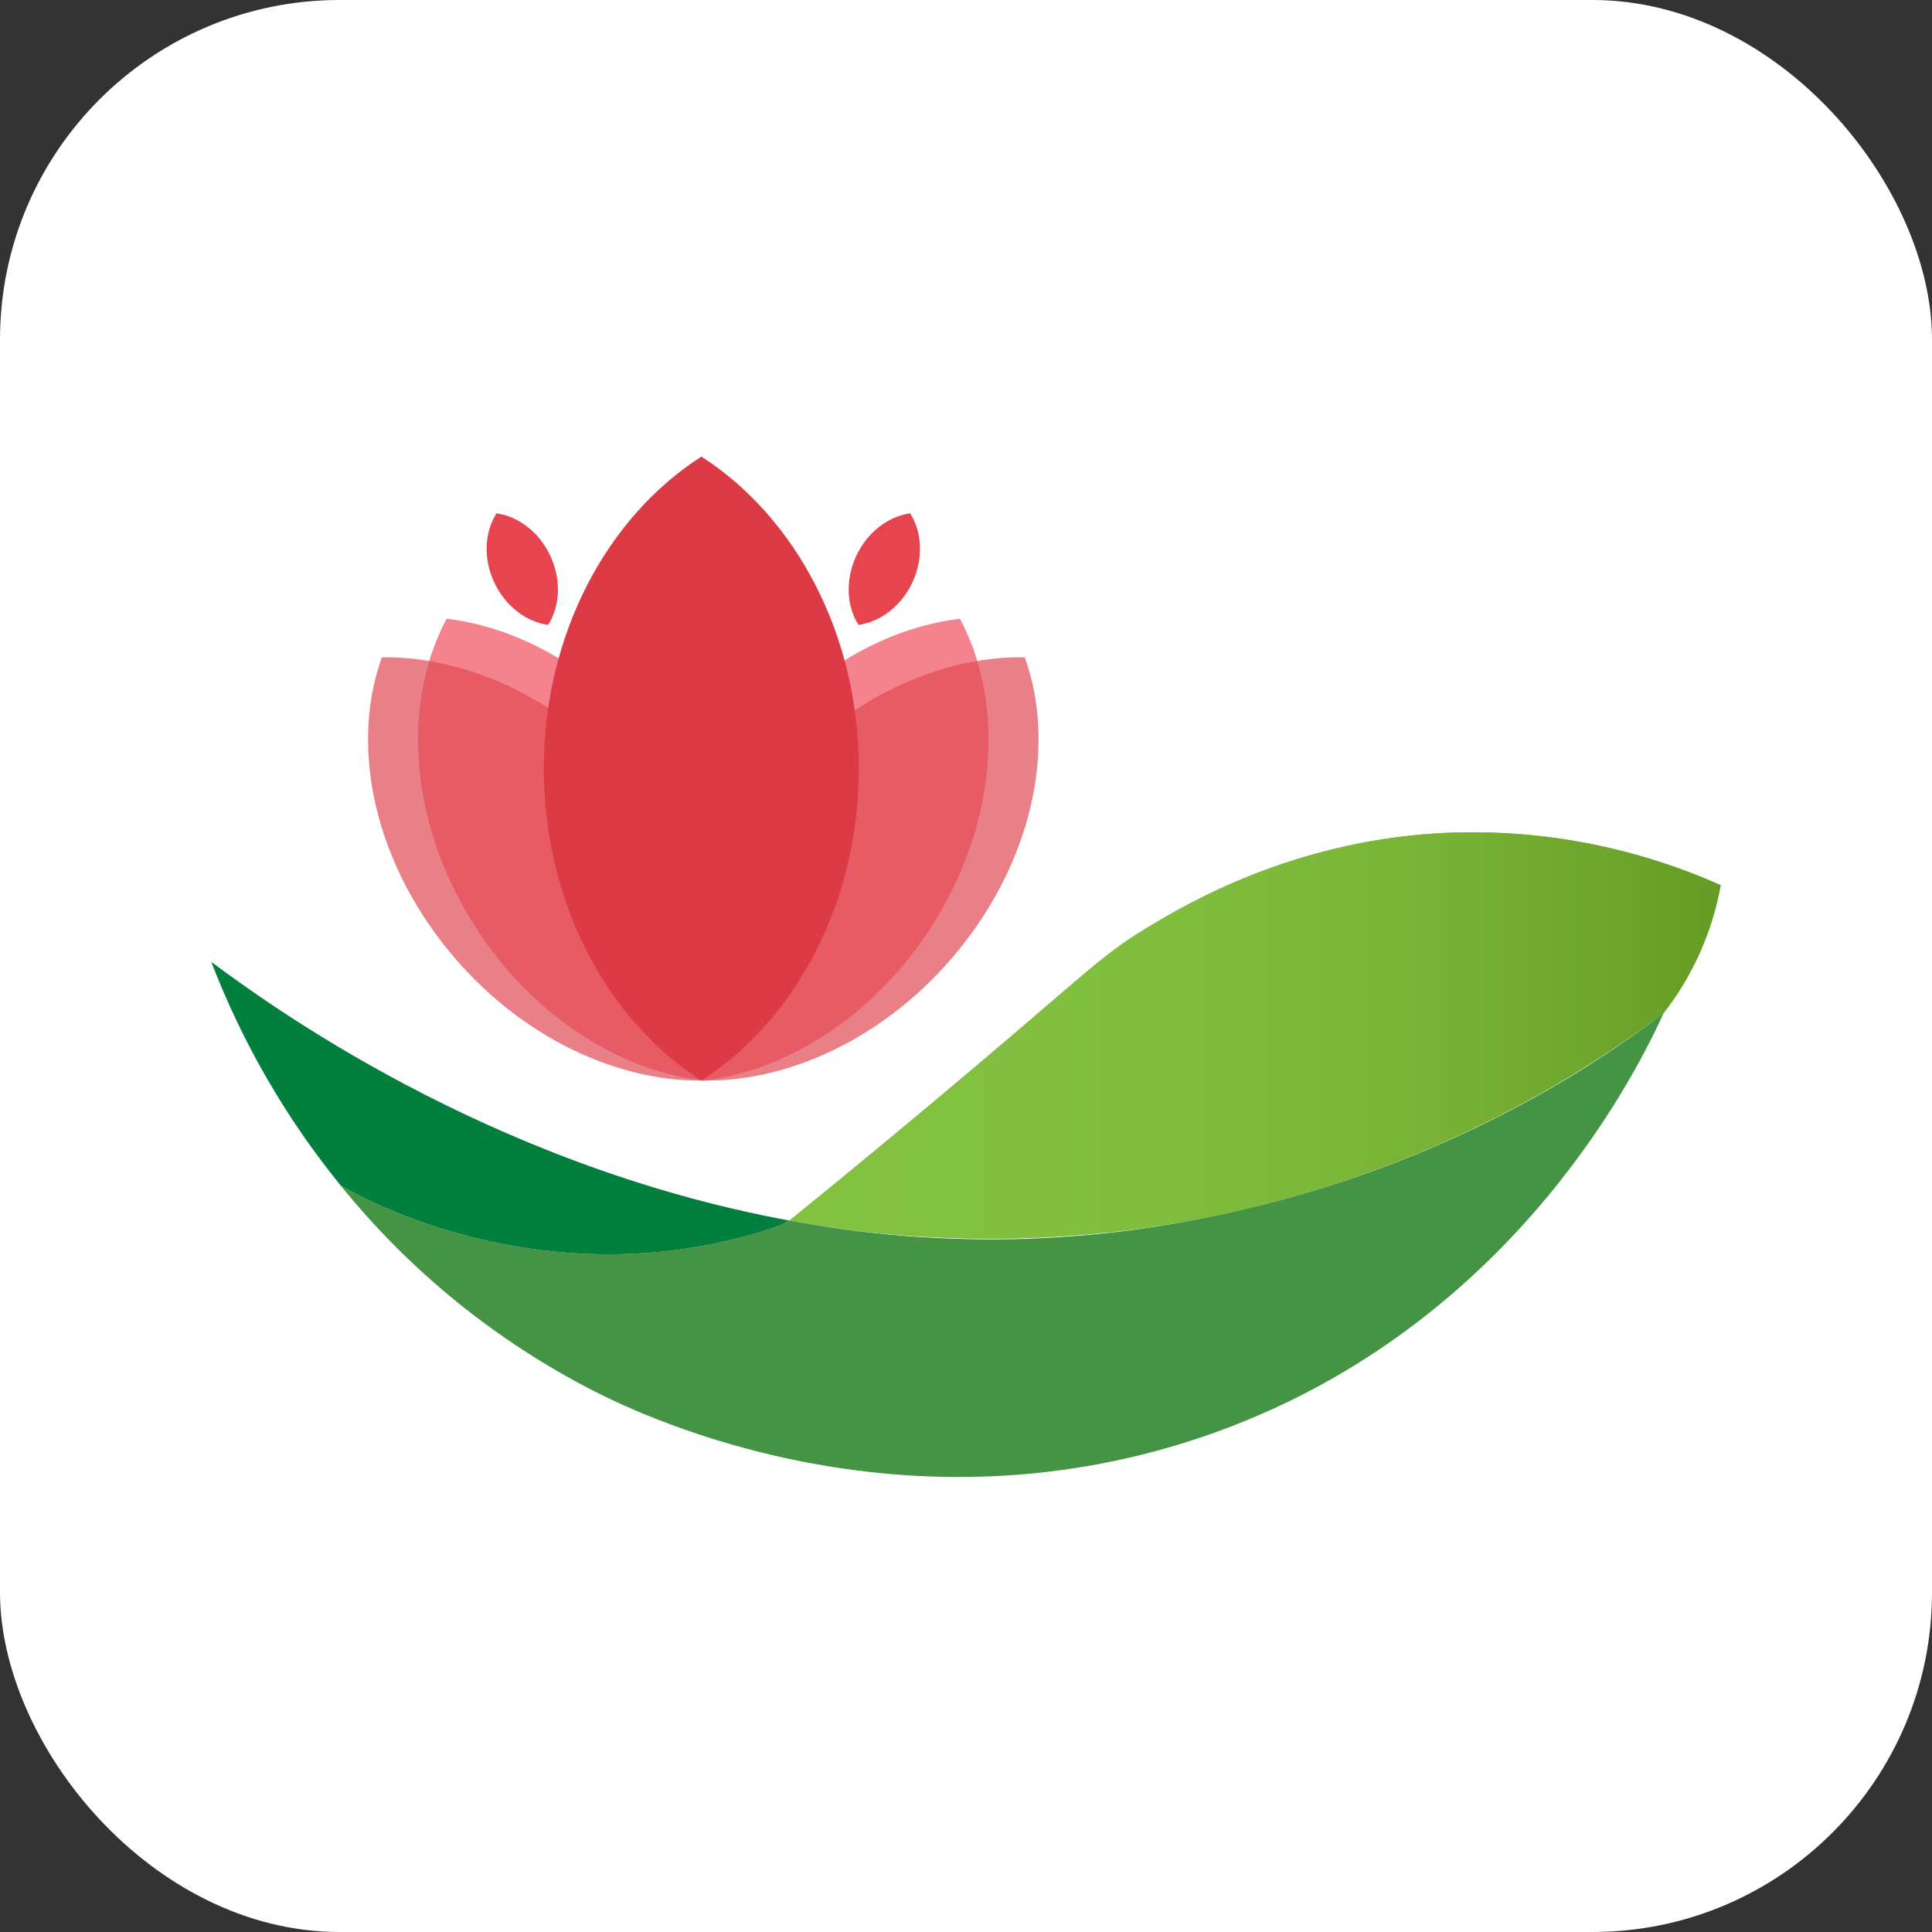 <svg width="512" height="512" viewBox="0 0 512 512" fill="none" xmlns="http://www.w3.org/2000/svg">
<rect x="0" y="0" width="512" height="512" fill="#333333" stroke="none"/>
<rect width="512" height="512" rx="90" fill="white"/>
<g clip-path="url(#clip0_1500_2201)">
<path d="M209.227 323.466L206.431 324.884C142.855 346.72 90.282 314.174 90.282 314.174C75.801 296.356 64.231 276.36 56 254.926C69.726 265.057 128.346 308.582 209.227 323.466Z" fill="#027E3D"/>
<path d="M440.897 268.456C448.598 258.556 453.781 246.934 456 234.589C432.463 224.077 406.749 219.357 381.013 220.823C342.321 223.178 314.804 239.325 304.355 245.617C290.498 253.98 288.127 258.064 241.781 296.682C228.088 308.093 216.75 317.352 209.219 323.466C243.996 329.785 279.622 329.848 314.421 323.653C360.302 315.351 403.61 296.45 440.897 268.456Z" fill="#83C13F"/>
<path d="M440.897 268.456C448.598 258.556 453.781 246.934 456 234.589C432.463 224.077 406.749 219.357 381.013 220.823C342.321 223.178 314.804 239.325 304.355 245.617C290.498 253.98 288.127 258.064 241.781 296.682C228.088 308.093 216.75 317.352 209.219 323.466C243.996 329.785 279.622 329.848 314.421 323.653C360.302 315.351 403.61 296.45 440.897 268.456Z" fill="url(#paint0_linear_1500_2201)"/>
<path d="M440.889 268.448C434.759 281.905 402.939 348.456 326.395 377.978C242.637 410.28 169.948 374.987 157.902 368.898C131.739 355.622 108.683 336.958 90.25 314.133C90.25 314.133 142.855 346.679 206.399 324.843L209.194 323.466C248.889 330.801 292.585 331.021 341.62 317.442C383.165 305.933 417.121 286.73 440.889 268.448Z" fill="#459445"/>
<path d="M250.062 240.189C235.391 266.597 210.637 283.502 186.405 286.379C175.295 265.587 176.07 236.545 190.749 210.129C205.429 183.712 230.166 166.815 254.399 163.979C265.5 184.747 264.718 213.805 250.062 240.189Z" fill="#F5838E"/>
<path opacity="0.7" d="M256.167 249.081C237.795 273.273 210.824 286.73 186.404 286.355C178.433 264.291 183.429 235.633 201.809 211.425C220.189 187.217 247.16 173.776 271.572 174.184C279.543 196.248 274.531 224.922 256.167 249.081Z" fill="#E14B55"/>
<path d="M241.821 154.271C238.871 160.653 233.287 164.81 227.517 165.609C224.387 160.719 223.939 153.75 226.897 147.368C229.856 140.986 235.431 136.837 241.202 136.038C244.324 140.953 244.772 147.897 241.821 154.271Z" fill="#E64550"/>
<path d="M122.706 240.189C137.378 266.597 162.132 283.502 186.364 286.379C197.473 265.587 196.699 236.545 182.019 210.129C167.34 183.712 142.602 166.815 118.362 163.979C107.26 184.747 108.043 213.805 122.706 240.189Z" fill="#F5838E"/>
<path opacity="0.7" d="M116.634 249.081C135.006 273.273 161.985 286.73 186.404 286.355C194.376 264.291 189.38 235.633 170.991 211.425C152.603 187.217 125.6 173.801 101.196 174.208C93.225 196.248 98.237 224.922 116.634 249.081Z" fill="#E14B55"/>
<path d="M130.947 154.271C133.897 160.653 139.481 164.81 145.251 165.609C148.373 160.719 148.83 153.75 145.871 147.368C142.912 140.986 137.337 136.837 131.566 136.038C128.445 140.953 127.996 147.897 130.947 154.271Z" fill="#E64550"/>
<path d="M227.599 203.673C227.599 239.349 210.735 270.404 185.875 286.38C160.99 270.404 144.118 239.366 144.118 203.673C144.118 167.981 160.99 136.935 185.875 121C210.735 136.959 227.599 168.014 227.599 203.673Z" fill="#DC3B46"/>
</g>
<defs>
<linearGradient id="paint0_linear_1500_2201" x1="216.416" y1="274.398" x2="464.42" y2="274.398" gradientUnits="userSpaceOnUse">
<stop stop-color="#83C141"/>
<stop offset="0.36" stop-color="#81BE3F"/>
<stop offset="0.63" stop-color="#79B437"/>
<stop offset="0.87" stop-color="#6CA42B"/>
<stop offset="1" stop-color="#629821"/>
</linearGradient>
<clipPath id="clip0_1500_2201">
<rect width="400" height="270.419" fill="white" transform="translate(56 121)"/>
</clipPath>
</defs>
</svg>
